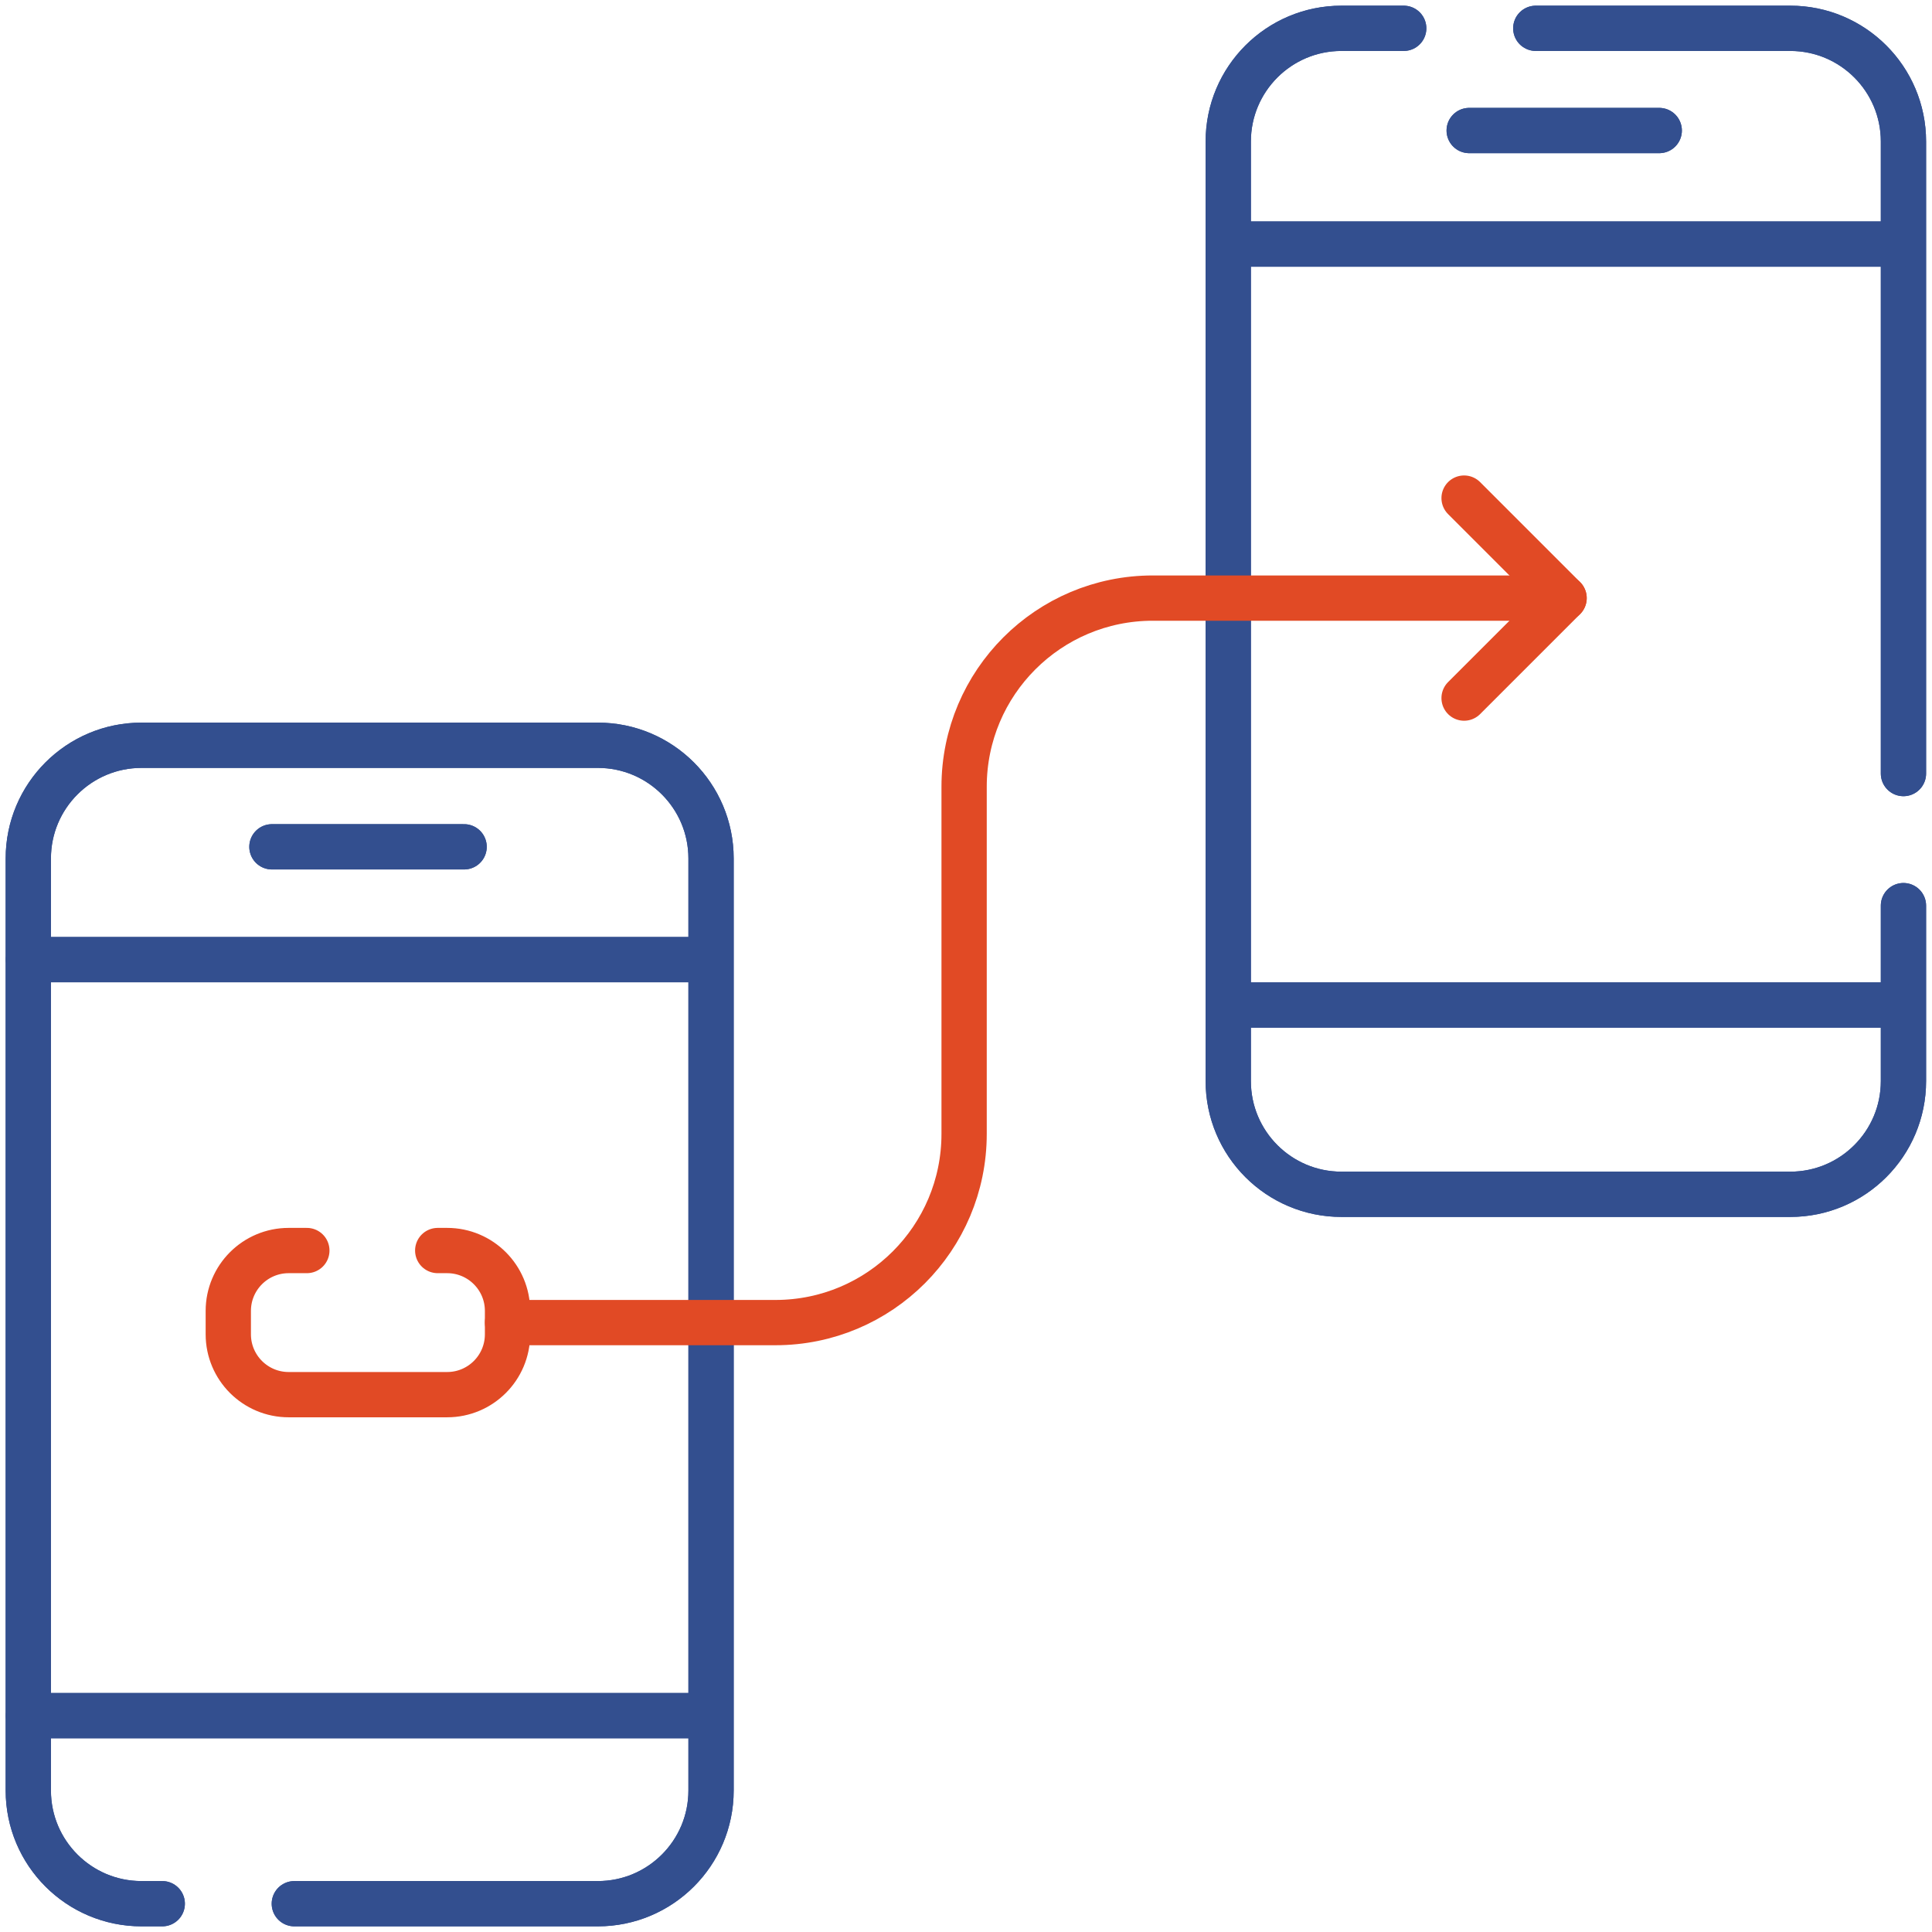 <svg width="512" height="512" viewBox="0 0 512 512" fill="none" xmlns="http://www.w3.org/2000/svg">
<path d="M43 504.501H37.5C20.932 504.501 7.5 491.069 7.5 474.501V227.502C7.5 210.934 20.932 197.502 37.5 197.502H158.436C175.004 197.502 188.435 210.934 188.435 227.502V474.501C188.435 491.069 175.004 504.501 158.436 504.501H78" stroke="#334F8F" stroke-width="12" stroke-miterlimit="10" stroke-linecap="round" stroke-linejoin="round"/>
<path d="M187.494 254.316H7.564" stroke="#334F8F" stroke-width="12" stroke-miterlimit="10" stroke-linecap="round" stroke-linejoin="round"/>
<path d="M187.499 454.663H7.564" stroke="#334F8F" stroke-width="12" stroke-miterlimit="10" stroke-linecap="round" stroke-linejoin="round"/>
<path d="M72.064 224.414H122.994" stroke="#334F8F" stroke-width="12" stroke-miterlimit="10" stroke-linecap="round" stroke-linejoin="round"/>
<path d="M406.999 7.503H474.436C491.004 7.503 504.436 20.934 504.436 37.502V205.002" stroke="#334F8F" stroke-width="12" stroke-miterlimit="10" stroke-linecap="round" stroke-linejoin="round"/>
<path d="M504.435 240.002V286.502C504.435 303.07 491.004 316.502 474.436 316.502H355.499C338.931 316.502 325.499 303.07 325.499 286.502V37.503C325.499 20.935 338.931 7.503 355.499 7.503H371.999" stroke="#334F8F" stroke-width="12" stroke-miterlimit="10" stroke-linecap="round" stroke-linejoin="round"/>
<path d="M503.504 64.688H325.563" stroke="#334F8F" stroke-width="12" stroke-miterlimit="10" stroke-linecap="round" stroke-linejoin="round"/>
<path d="M503.498 266.34H325.562" stroke="#334F8F" stroke-width="12" stroke-miterlimit="10" stroke-linecap="round" stroke-linejoin="round"/>
<path d="M389.35 34.59H439.716" stroke="#334F8F" stroke-width="12" stroke-miterlimit="10" stroke-linecap="round" stroke-linejoin="round"/>
<path d="M43 504.501H37.5C20.932 504.501 7.5 491.069 7.5 474.501V227.502C7.5 210.934 20.932 197.502 37.5 197.502H158.436C175.004 197.502 188.435 210.934 188.435 227.502V474.501C188.435 491.069 175.004 504.501 158.436 504.501H78" stroke="#334F8F" stroke-width="12" stroke-miterlimit="10" stroke-linecap="round" stroke-linejoin="round"/>
<path d="M187.494 254.316H7.564" stroke="#334F8F" stroke-width="12" stroke-miterlimit="10" stroke-linecap="round" stroke-linejoin="round"/>
<path d="M187.499 454.663H7.564" stroke="#334F8F" stroke-width="12" stroke-miterlimit="10" stroke-linecap="round" stroke-linejoin="round"/>
<path d="M72.064 224.414H122.994" stroke="#334F8F" stroke-width="12" stroke-miterlimit="10" stroke-linecap="round" stroke-linejoin="round"/>
<path d="M406.999 7.503H474.436C491.004 7.503 504.436 20.934 504.436 37.502V205.002" stroke="#334F8F" stroke-width="12" stroke-miterlimit="10" stroke-linecap="round" stroke-linejoin="round"/>
<path d="M504.435 240.002V286.502C504.435 303.07 491.004 316.502 474.436 316.502H355.499C338.931 316.502 325.499 303.07 325.499 286.502V37.503C325.499 20.935 338.931 7.503 355.499 7.503H371.999" stroke="#334F8F" stroke-width="12" stroke-miterlimit="10" stroke-linecap="round" stroke-linejoin="round"/>
<path d="M503.504 64.688H325.563" stroke="#334F8F" stroke-width="12" stroke-miterlimit="10" stroke-linecap="round" stroke-linejoin="round"/>
<path d="M503.498 266.34H325.562" stroke="#334F8F" stroke-width="12" stroke-miterlimit="10" stroke-linecap="round" stroke-linejoin="round"/>
<path d="M389.35 34.59H439.716" stroke="#334F8F" stroke-width="12" stroke-miterlimit="10" stroke-linecap="round" stroke-linejoin="round"/>
<path d="M116 331.405H118.5C127.336 331.405 134.5 338.568 134.5 347.405V353.598C134.5 362.435 127.336 369.598 118.5 369.598H76.5C67.664 369.598 60.5 362.435 60.5 353.598V347.405C60.5 338.568 67.664 331.405 76.5 331.405H81.319" stroke="#E14A25" stroke-width="12" stroke-miterlimit="10" stroke-linecap="round" stroke-linejoin="round"/>
<path d="M387.999 132.002L414.499 158.502L387.999 185.002" stroke="#E14A25" stroke-width="12" stroke-miterlimit="10" stroke-linecap="round" stroke-linejoin="round"/>
<path d="M134.5 350.501H205.499C233.113 350.501 255.499 328.115 255.499 300.501V208.501C255.499 180.887 277.885 158.502 305.499 158.502H414.499" stroke="#E14A25" stroke-width="12" stroke-miterlimit="10" stroke-linecap="round" stroke-linejoin="round"/>
</svg>
